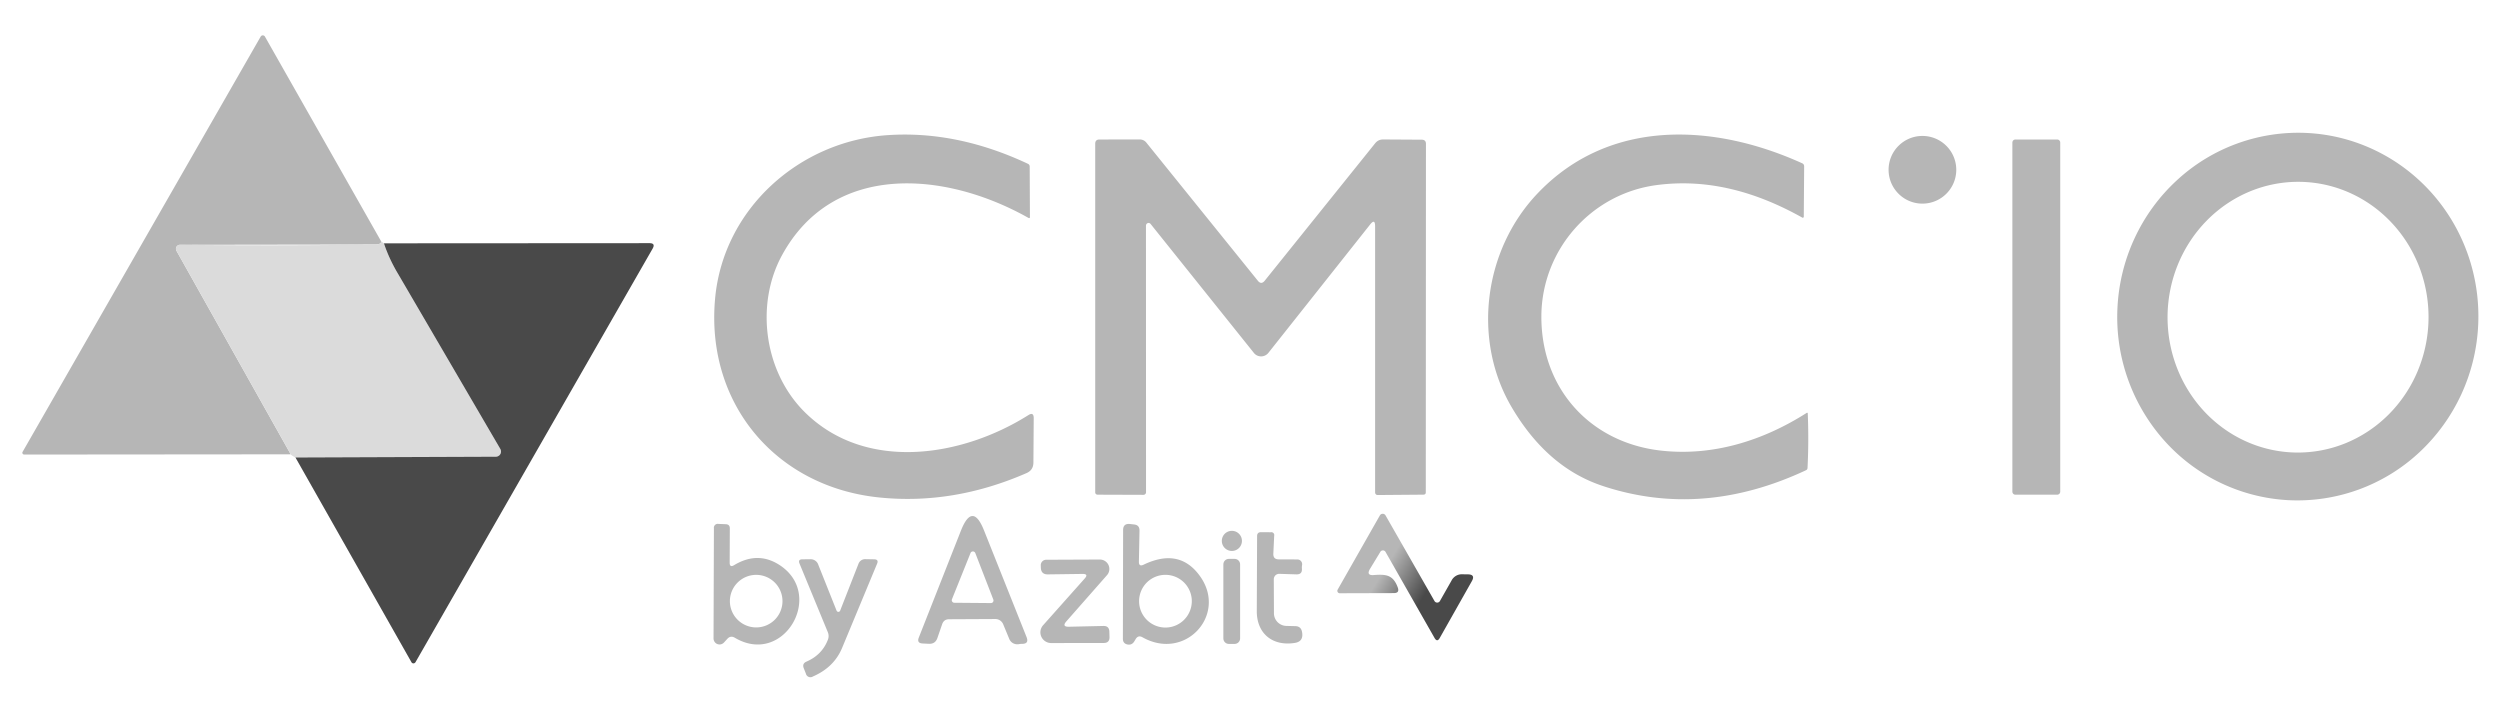 <svg xmlns="http://www.w3.org/2000/svg" width="140" height="40" fill="none" xmlns:v="https://vecta.io/nano"><path d="M21.339 13.507c.026.117-.08.178-.316.184l-10.94.017c-.04-.001-.079.009-.114.029s-.064.048-.084.082-.031.073-.032.113.01.079.029.114l6.398 11.396-14.926.013a.1.1 0 0 1-.051-.014c-.015-.009-.029-.021-.038-.037s-.014-.032-.014-.05.005-.034.014-.049L14.599 2.047c.012-.02.029-.037.05-.049s.044-.018.068-.018.047.006.068.018.038.029.05.049l6.505 11.46zm36.262-1.3c-4.674-2.638-10.965-3.15-13.816 2.1-1.498 2.757-.999 6.548 1.319 8.81 3.385 3.308 8.733 2.493 12.481.132.202-.128.303-.073.303.166l-.017 2.493c-.003.279-.131.474-.384.585-2.732 1.192-5.479 1.648-8.242 1.366-5.775-.585-9.723-5.229-9.202-11.11.444-5.041 4.712-8.852 9.672-9.181 2.581-.174 5.194.36 7.841 1.601.071.031.107.085.107.162l.013 2.834c.001.009-.001.018-.005.025s-.01.014-.018.019-.016.007-.025.006-.017-.003-.025-.008zM89.774 27.22c-2.083-.683-3.789-2.154-5.118-4.413-2.22-3.765-1.588-8.827 1.494-12.024 4.025-4.183 9.873-3.863 14.772-1.639.074.034.111.092.111.175l-.021 2.821a.05.05 0 0 1-.008.026c-.005.008-.011.015-.02.019s-.017.007-.026.008-.019-.002-.027-.006c-2.544-1.426-5.259-2.207-8.165-1.822-3.662.487-6.411 3.607-6.449 7.299-.038 4.076 2.723 7.132 6.718 7.572 2.894.316 5.685-.551 8.144-2.117.023-.008.029-.007.035-.004.018.017.02.024.02.03.043 1.039.038 2.059-.013 3.06a.14.14 0 0 1-.085.128c-3.87 1.813-7.657 2.108-11.362.888zm38.401.791a10.02 10.02 0 0 1-6.994-3.361 10.39 10.39 0 0 1-2.603-7.416c.133-2.728 1.326-5.291 3.314-7.126a10.02 10.02 0 0 1 7.289-2.662c2.678.131 5.194 1.34 6.994 3.361s2.736 4.688 2.602 7.416a10.39 10.39 0 0 1-3.313 7.126 10.02 10.02 0 0 1-7.289 2.662zm.397-2.669a7.08 7.08 0 0 0 2.805-.533c.892-.367 1.706-.913 2.396-1.606a7.58 7.58 0 0 0 1.622-2.434c.381-.914.587-1.896.602-2.892.032-2.01-.708-3.95-2.056-5.393s-3.193-2.271-5.131-2.301c-.96-.015-1.913.166-2.805.533s-1.707.913-2.396 1.606-1.241 1.52-1.623 2.434a7.83 7.83 0 0 0-.602 2.892c-.031 2.01.708 3.95 2.056 5.393s3.194 2.271 5.132 2.301zm-20.916-13.939c1.047 0 1.895-.848 1.895-1.895s-.848-1.895-1.895-1.895-1.895.848-1.895 1.895.849 1.895 1.895 1.895zm-43.482 1.229l.004 14.935c0 .019-.004.038-.011.055s-.018.034-.031.047-.029.024-.047.031a.15.15 0 0 1-.055.011l-2.569-.009c-.035 0-.069-.013-.094-.037s-.039-.057-.039-.091V8.052c0-.159.078-.239.235-.239l2.254-.004a.47.47 0 0 1 .38.184l6.236 7.726c.128.162.257.162.388 0l6.185-7.696c.117-.145.269-.216.457-.213l2.147.013c.159 0 .239.078.239.235l-.009 19.515c0 .082-.043.125-.128.128l-2.565.021c-.019.001-.038-.003-.055-.01a.14.14 0 0 1-.047-.031c-.013-.014-.024-.03-.032-.048s-.011-.037-.011-.056V12.674c0-.305-.094-.337-.282-.098L71.03 19.76a.53.53 0 0 1-.181.145.52.52 0 0 1-.225.053.53.53 0 0 1-.225-.05.51.51 0 0 1-.18-.143l-5.784-7.222a.15.15 0 0 0-.073-.051c-.029-.009-.06-.008-.089.002s-.054.029-.071.054-.027.055-.027.085zm51.029-4.82h-2.339a.17.17 0 0 0-.171.171v19.549a.17.17 0 0 0 .171.171h2.339a.17.17 0 0 0 .17-.171V7.983a.17.17 0 0 0-.17-.171z" fill="#b6b6b6"/><path d="M21.338 13.508l.162.12c.188.575.454 1.15.798 1.724l5.72 9.791a.29.29 0 0 1 0 .29.29.29 0 0 1-.252.145l-11.221.043c-.159-.085-.247-.145-.265-.179L9.882 14.045c-.02-.035-.03-.074-.029-.114s.011-.079.032-.113.049-.062.084-.082.074-.029.114-.029a389.81 389.81 0 0 0 10.94-.017c.236-.006.341-.067.316-.184z" fill="#dbdbdb"/><path d="M21.5 13.626l14.871-.009c.233 0 .292.103.175.307l-13.279 23.16c-.012.02-.029.037-.049.048s-.043.018-.066.018-.045-.006-.065-.018-.035-.028-.046-.048l-6.496-11.465 11.221-.043a.29.29 0 0 0 .252-.145.29.29 0 0 0 0-.29l-5.719-9.791c-.344-.575-.61-1.15-.798-1.724z" fill="#494949"/><path d="M76.942 32.201c.657-.047 1.071-.021 1.332.696.077.211.003.316-.222.316l-3.026.009c-.023 0-.046-.006-.067-.018s-.037-.028-.049-.049-.019-.043-.019-.066.005-.047.016-.067l2.365-4.157c.016-.028.039-.052.067-.069s.06-.025.093-.025.065.009.093.025.051.04.067.069l2.74 4.793c.015.027.037.049.064.064s.057.023.088.023.061-.008.087-.023.049-.037.064-.064l.649-1.144a.65.65 0 0 1 .623-.354l.299.004c.285.006.357.132.218.38l-1.797 3.18c-.097.174-.195.174-.294 0l-2.745-4.819c-.014-.025-.035-.046-.06-.06s-.053-.023-.082-.023-.057.007-.083.02-.046.034-.062.059l-.576.948c-.159.262-.087.38.218.354z" fill="url(#A)"/><g fill="#b6b6b6"><path d="M52.762 34.951l-.269.781c-.08.228-.241.334-.482.32l-.35-.017c-.219-.014-.289-.124-.209-.329l2.356-5.98c.435-1.104.871-1.104 1.306 0l2.373 5.95c.1.253.017.38-.248.38a.98.98 0 0 0-.179.017.5.5 0 0 1-.324-.051c-.099-.053-.176-.14-.218-.243l-.329-.794a.48.48 0 0 0-.482-.32l-2.561.013c-.191 0-.319.091-.384.273zm.546-1.392c-.008.022-.011.046-.008.069a.14.14 0 0 0 .025.065c.014.019.031.035.052.046s.044.016.068.016l2.044.017c.024 0 .048-.005.069-.016s.04-.027.053-.047.022-.043.024-.067-.001-.048-.01-.07l-1.007-2.599c-.011-.027-.029-.05-.052-.067s-.052-.026-.081-.026-.057.008-.081.023-.043.038-.054.065l-1.041 2.591zm-12.199-1.91c.905-.546 1.774-.535 2.608.034 2.463 1.686.145 5.647-2.569 4.029-.157-.091-.296-.07-.418.064l-.184.201a.34.34 0 0 1-.173.104c-.067.016-.137.011-.201-.014a.33.33 0 0 1-.157-.127c-.038-.058-.058-.125-.057-.194l.021-6.155a.22.22 0 0 1 .26-.252l.405.017c.151.006.226.082.226.231l-.008 1.921c0 .193.083.24.248.141zm2.71 2.015a1.47 1.47 0 0 0-.431-1.041c-.276-.276-.651-.431-1.041-.431s-.765.155-1.041.431a1.47 1.47 0 0 0 0 2.082c.276.276.651.431 1.041.431s.765-.155 1.041-.431.431-.651.431-1.041zm20.224-2.042c1.357-.652 2.42-.423 3.188.687 1.485 2.151-.875 4.725-3.257 3.376-.154-.085-.277-.054-.371.094l-.09.149c-.091.142-.218.196-.38.162-.168-.037-.252-.144-.252-.32l.013-6.086c0-.25.125-.364.376-.341l.23.026c.213.02.317.137.312.35l-.034 1.737c-.003.196.085.252.265.166zm2.698 2.044c0-.392-.156-.767-.433-1.044a1.48 1.48 0 0 0-2.088 0 1.48 1.48 0 0 0 0 2.088c.277.277.652.433 1.044.433s.767-.156 1.044-.433a1.48 1.48 0 0 0 .433-1.044zm2.244-2.813c.311 0 .563-.252.563-.563s-.252-.563-.563-.563-.563.252-.563.563.252.563.563.563zm2.347 1.586l.009 1.908a.71.71 0 0 0 .687.704l.516.013c.205.006.327.11.367.312.074.361-.058.571-.397.627-1.251.201-2.147-.525-2.134-1.801l.017-4.17c-.003-.157.074-.233.231-.23l.542.004a.16.16 0 0 1 .184.196l-.047.999c-.011.216.091.324.307.324l1.037.004c.04 0 .079.009.115.025s.068.042.093.072a.27.27 0 0 1 .057.223.73.73 0 0 0-.009.192c.017.222-.085.33-.307.324l-.956-.03c-.04-.002-.081.005-.118.019a.3.3 0 0 0-.169.165c-.016.038-.024.078-.024.119zm-24.483 1.755a.11.11 0 0 0 .039.051c.018.013.039.019.061.019a.11.11 0 0 0 .061-.019c.018-.012.032-.03.039-.051l1.029-2.629a.4.4 0 0 1 .151-.187.39.39 0 0 1 .229-.065l.504.009c.168.006.221.085.158.239l-1.972 4.746c-.302.711-.842 1.236-1.622 1.575a.26.26 0 0 1-.397-.162l-.12-.303c-.066-.171-.014-.293.154-.367.586-.253.987-.666 1.204-1.238a.56.56 0 0 0-.009-.41l-1.584-3.841c-.065-.159-.011-.239.162-.239l.427-.004a.45.45 0 0 1 .461.307l1.024 2.57zm13.016.903l1.921-.043c.216-.006.329.098.337.312l.009.299c.008.228-.1.342-.324.342l-2.945.004a.61.61 0 0 1-.327-.098c-.097-.063-.174-.153-.222-.259a.59.59 0 0 1-.045-.336.6.6 0 0 1 .146-.306l2.326-2.612c.159-.176.118-.263-.124-.26l-1.929.026c-.259.006-.393-.121-.401-.38l-.004-.128a.3.3 0 0 1 .021-.119c.015-.038.037-.072.065-.101s.062-.052.099-.068a.3.3 0 0 1 .118-.024l3.005-.013c.102 0 .202.029.288.084a.53.53 0 0 1 .197.226c.042.093.057.195.042.296a.52.52 0 0 1-.126.27l-2.271 2.582c-.185.21-.137.313.145.307z"/><path d="M69.139 31.297h-.324c-.17 0-.307.138-.307.307v4.149c0 .17.138.307.307.307h.324c.17 0 .307-.138.307-.307v-4.149c0-.17-.137-.307-.307-.307z"/></g><defs><linearGradient id="A" x1="76.191" y1="30.669" x2="81.739" y2="34.083" gradientUnits="userSpaceOnUse"><stop offset=".272" stop-color="#b6b6b6"/><stop offset=".682" stop-color="#494949"/></linearGradient></defs></svg>